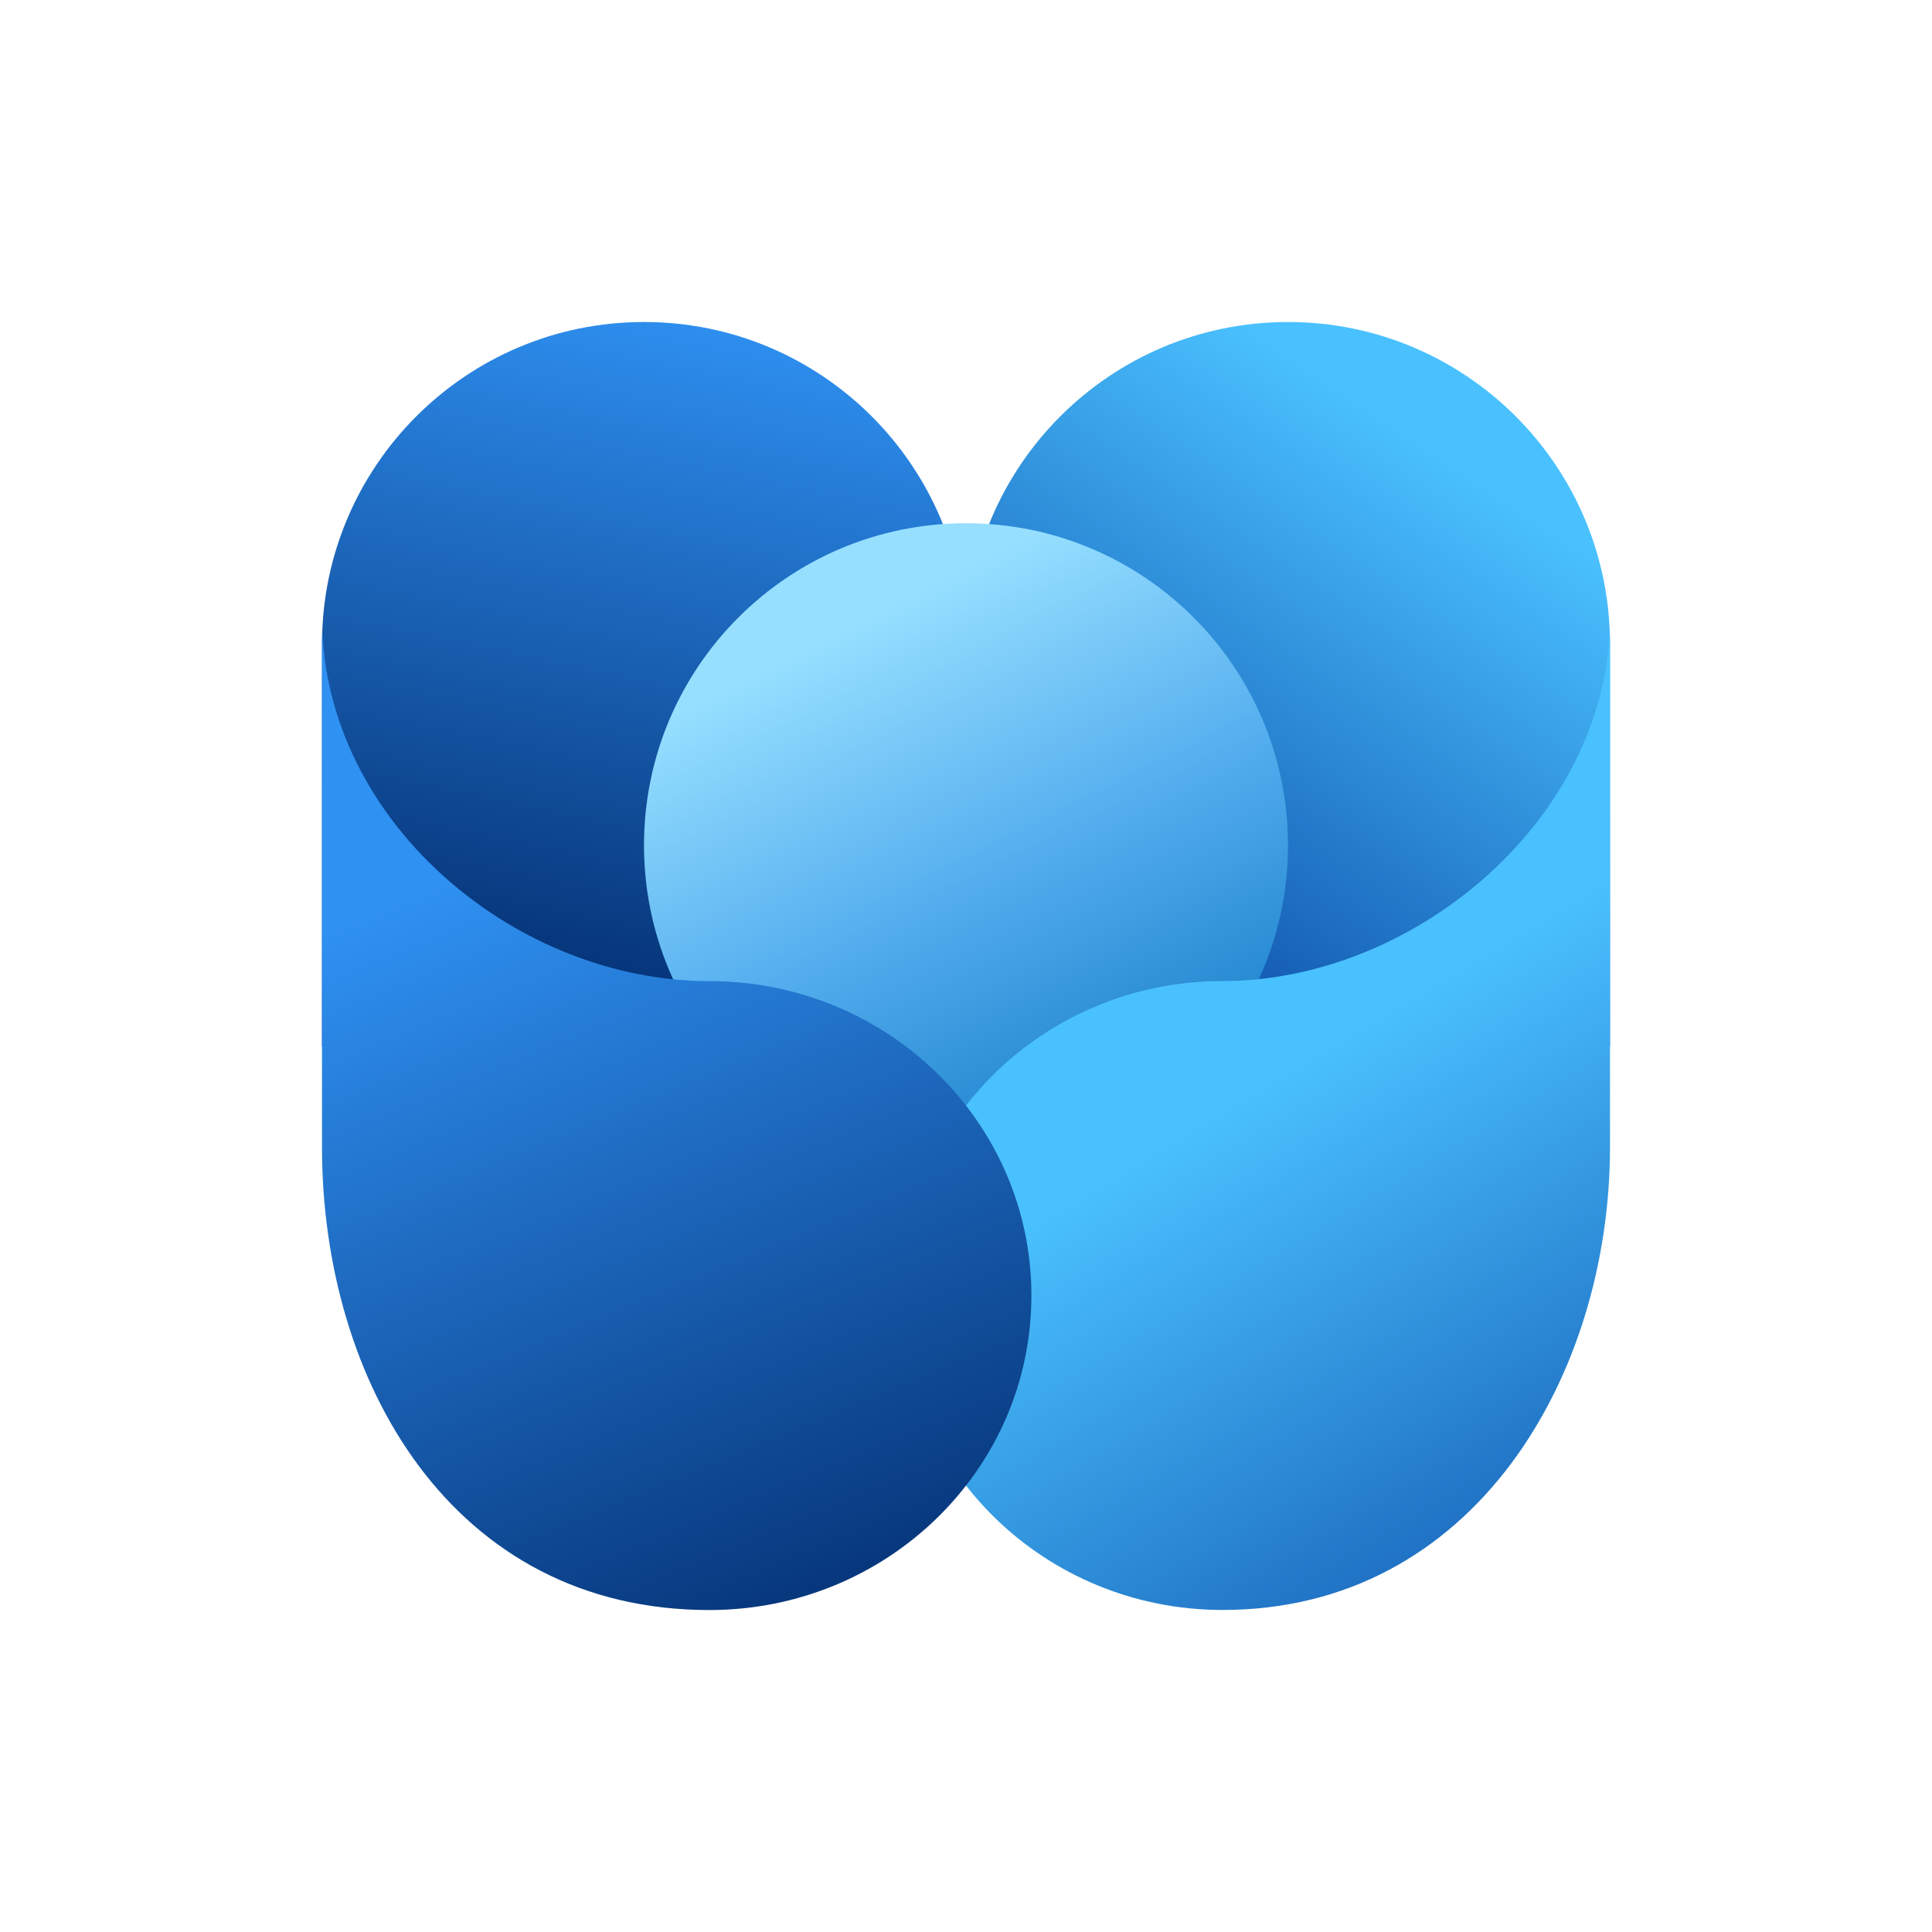 <svg width="48" height="48" viewBox="0 0 48 48" fill="none" xmlns="http://www.w3.org/2000/svg">
<g clip-path="url(#clip0_27170_13334)">
<path d="M16 8C20.418 8 24 11.582 24 16V26H8V16C8 11.582 11.582 8 16 8Z" fill="url(#paint0_linear_27170_13334)"/>
<path d="M32 8C27.582 8 24 11.582 24 16V26H40V16C40 11.582 36.418 8 32 8Z" fill="url(#paint1_linear_27170_13334)"/>
<path d="M32 21C32 16.582 28.418 13 24 13C19.582 13 16 16.582 16 21C16 25.418 19.582 29 24 29C28.418 29 32 25.418 32 21Z" fill="url(#paint2_linear_27170_13334)"/>
<path d="M40 15.999C40 15.887 39.998 15.775 39.993 15.664C39.789 20.483 35.062 24.374 30.375 24.374C25.957 24.374 22.375 27.872 22.375 32.187C22.375 36.501 25.957 39.999 30.375 39.999C36.625 39.999 40 34.178 40 28.499V15.999Z" fill="url(#paint3_linear_27170_13334)"/>
<path d="M8 28.501C8 34.311 11.223 40.001 17.625 40.001C22.043 40.001 25.625 36.504 25.625 32.189C25.625 27.874 22.043 24.376 17.625 24.376C12.875 24.376 8.209 20.536 8.007 15.668C8.002 15.778 8 15.89 8 16.001V28.501Z" fill="url(#paint4_linear_27170_13334)"/>
</g>
<defs>
<linearGradient id="paint0_linear_27170_13334" x1="11" y1="23.667" x2="14.523" y2="6.972" gradientUnits="userSpaceOnUse">
<stop stop-color="#053377"/>
<stop offset="1" stop-color="#2F91F2"/>
</linearGradient>
<linearGradient id="paint1_linear_27170_13334" x1="34.681" y1="10.477" x2="26.667" y2="22.5" gradientUnits="userSpaceOnUse">
<stop stop-color="#4AC1FF"/>
<stop offset="0.927" stop-color="#155EB5"/>
</linearGradient>
<linearGradient id="paint2_linear_27170_13334" x1="21.833" y1="15.167" x2="29.667" y2="30.667" gradientUnits="userSpaceOnUse">
<stop stop-color="#96DFFF"/>
<stop offset="0.413" stop-color="#53ADEE"/>
<stop offset="1" stop-color="#006BB9"/>
</linearGradient>
<linearGradient id="paint3_linear_27170_13334" x1="28.028" y1="27.331" x2="36.539" y2="41.481" gradientUnits="userSpaceOnUse">
<stop offset="0.08" stop-color="#4AC1FF"/>
<stop offset="1" stop-color="#155EB5"/>
</linearGradient>
<linearGradient id="paint4_linear_27170_13334" x1="11.345" y1="21.753" x2="19.339" y2="40.988" gradientUnits="userSpaceOnUse">
<stop stop-color="#2F91F2"/>
<stop offset="1" stop-color="#053377"/>
</linearGradient>
<clipPath id="clip0_27170_13334">
<rect width="32" height="32" fill="white" transform="translate(8 8)"/>
</clipPath>
</defs>
</svg>
